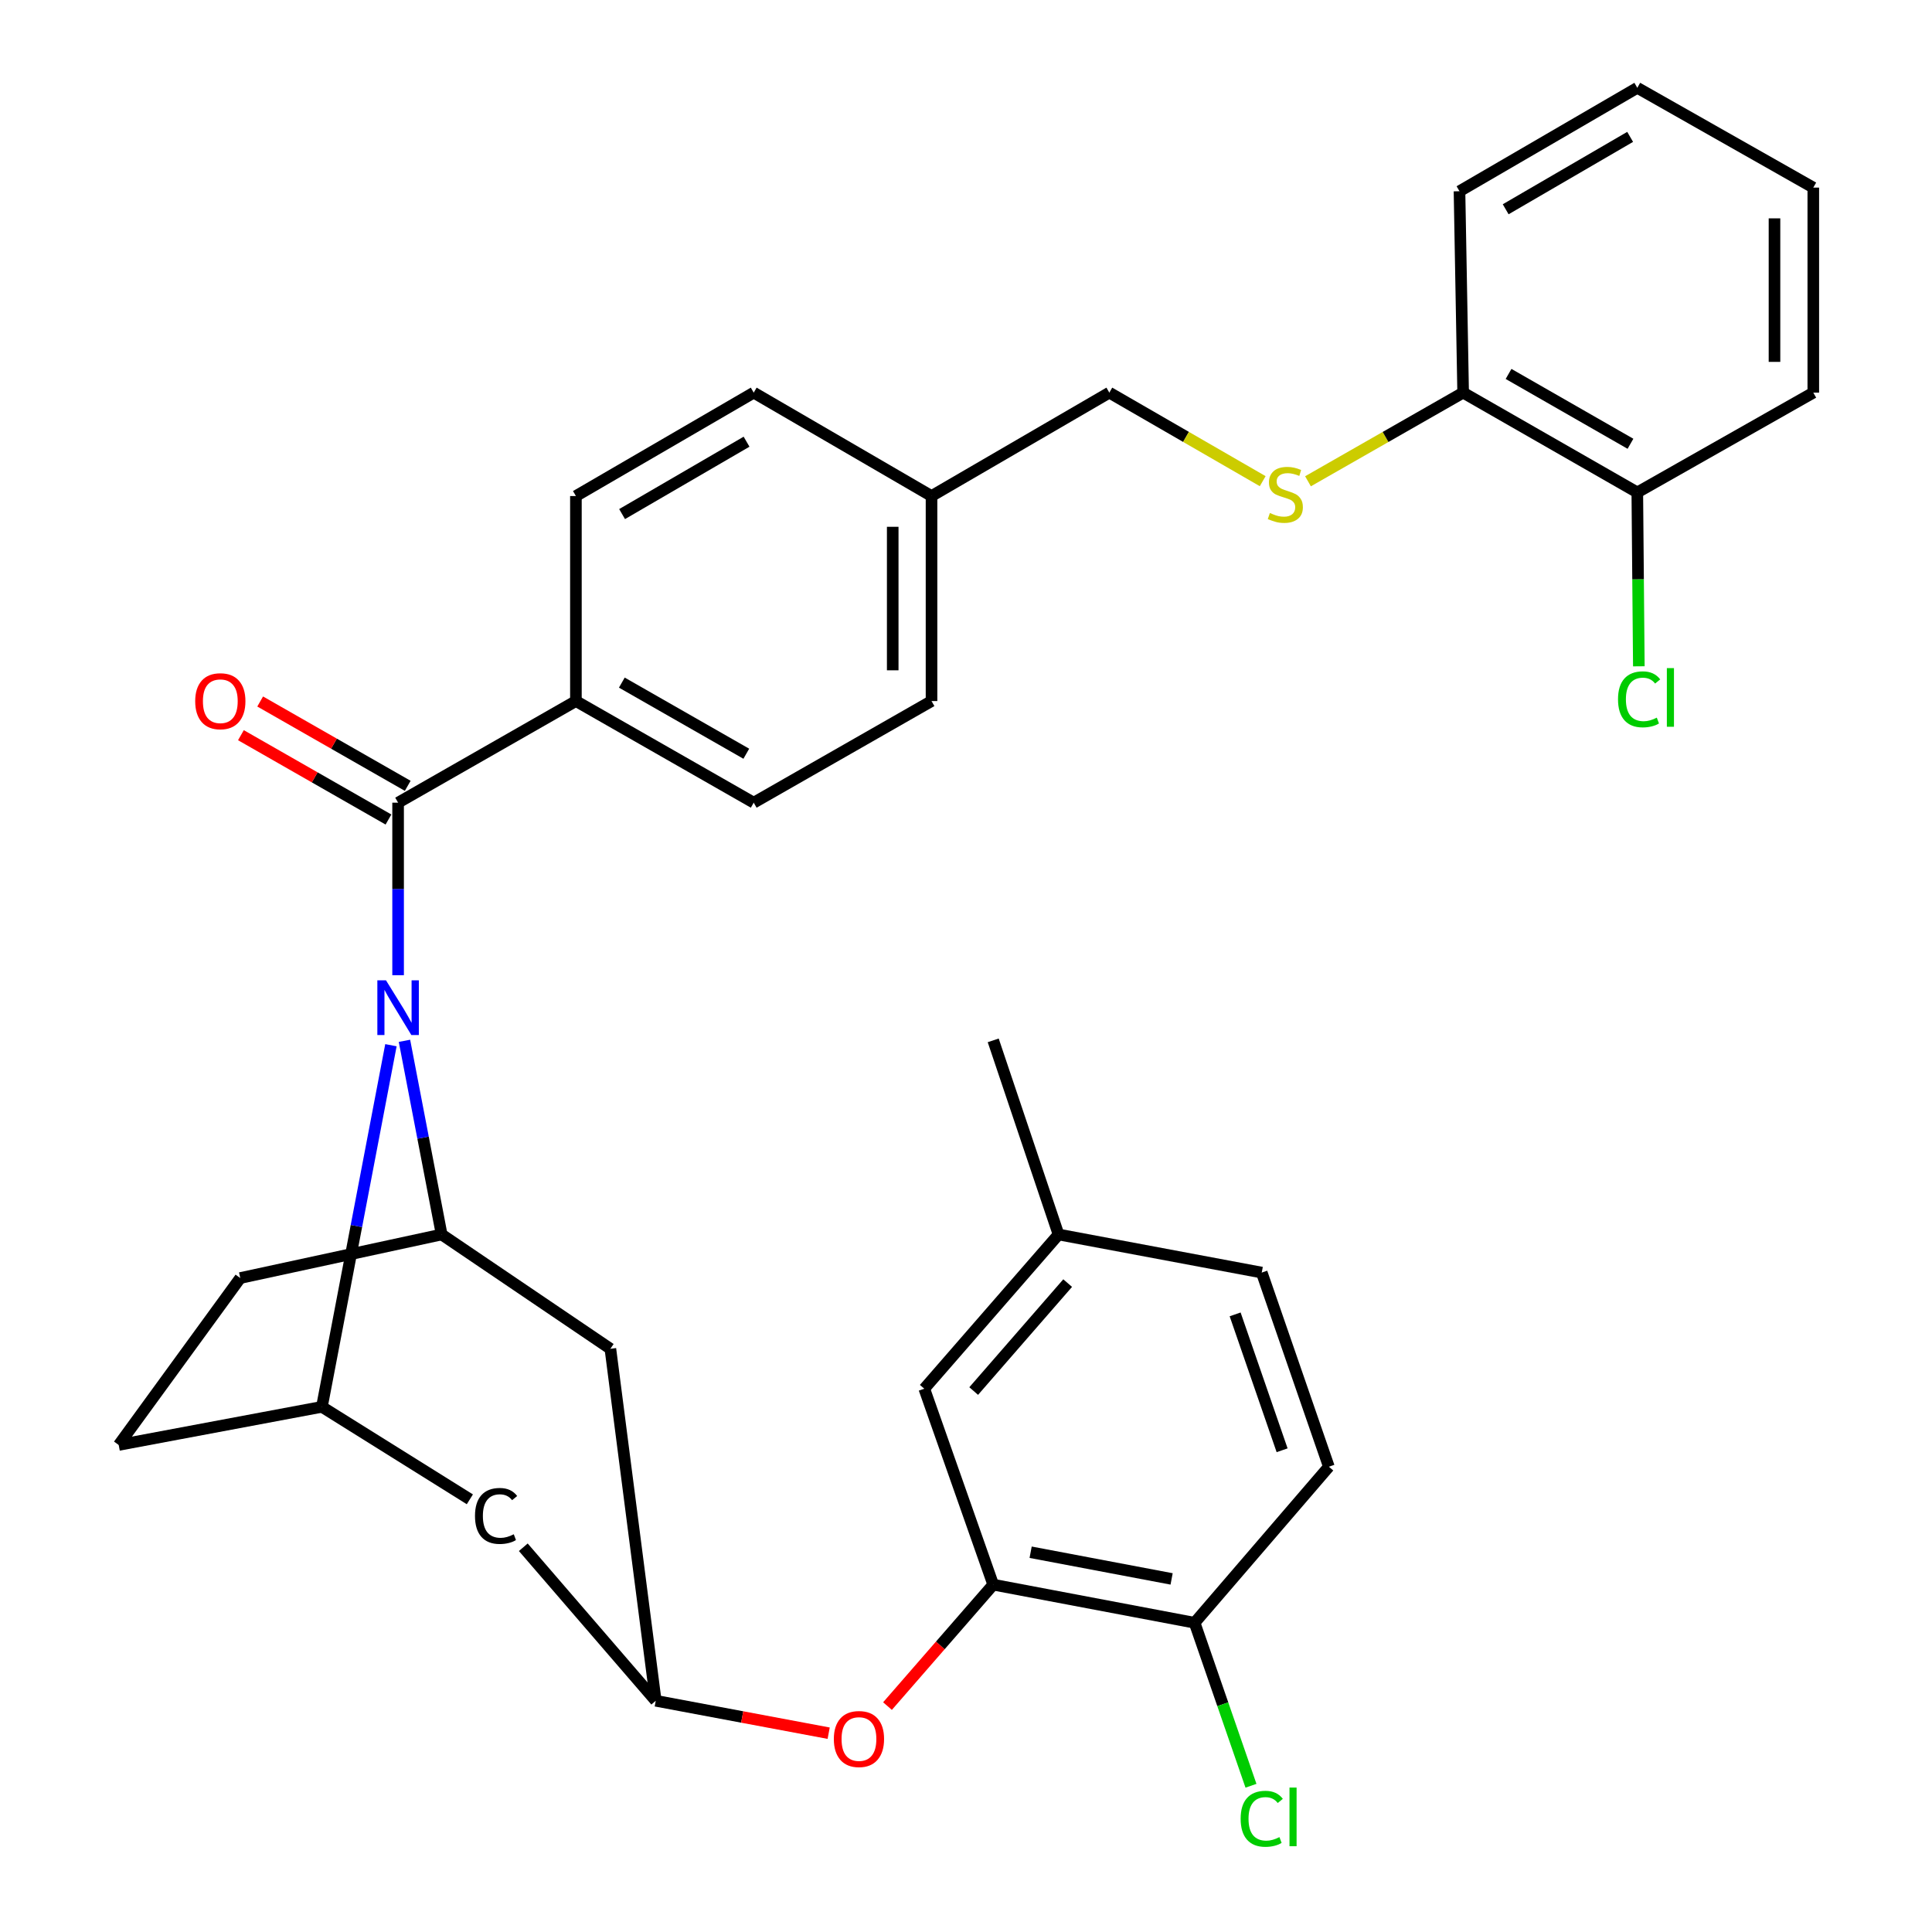 <?xml version='1.0' encoding='iso-8859-1'?>
<svg version='1.1' baseProfile='full'
              xmlns='http://www.w3.org/2000/svg'
                      xmlns:rdkit='http://www.rdkit.org/xml'
                      xmlns:xlink='http://www.w3.org/1999/xlink'
                  xml:space='preserve'
width='1000px' height='1000px' viewBox='0 0 1000 1000'>
<!-- END OF HEADER -->
<rect style='opacity:1.0;fill:#FFFFFF;stroke:none' width='1000' height='1000' x='0' y='0'> </rect>
<path class='bond-0' d='M 574.189,203.229 L 613.882,226.141' style='fill:none;fill-rule:evenodd;stroke:#000000;stroke-width:6px;stroke-linecap:butt;stroke-linejoin:miter;stroke-opacity:1' />
<path class='bond-0' d='M 613.882,226.141 L 653.575,249.054' style='fill:none;fill-rule:evenodd;stroke:#CCCC00;stroke-width:6px;stroke-linecap:butt;stroke-linejoin:miter;stroke-opacity:1' />
<path class='bond-1' d='M 574.189,203.229 L 482.156,256.751' style='fill:none;fill-rule:evenodd;stroke:#000000;stroke-width:6px;stroke-linecap:butt;stroke-linejoin:miter;stroke-opacity:1' />
<path class='bond-2' d='M 677.015,249.111 L 717.167,226.17' style='fill:none;fill-rule:evenodd;stroke:#CCCC00;stroke-width:6px;stroke-linecap:butt;stroke-linejoin:miter;stroke-opacity:1' />
<path class='bond-2' d='M 717.167,226.17 L 757.318,203.229' style='fill:none;fill-rule:evenodd;stroke:#000000;stroke-width:6px;stroke-linecap:butt;stroke-linejoin:miter;stroke-opacity:1' />
<path class='bond-3' d='M 166.618,728.177 L 61.439,747.907' style='fill:none;fill-rule:evenodd;stroke:#000000;stroke-width:6px;stroke-linecap:butt;stroke-linejoin:miter;stroke-opacity:1' />
<path class='bond-4' d='M 166.618,728.177 L 184.484,634.587' style='fill:none;fill-rule:evenodd;stroke:#000000;stroke-width:6px;stroke-linecap:butt;stroke-linejoin:miter;stroke-opacity:1' />
<path class='bond-4' d='M 184.484,634.587 L 202.349,540.997' style='fill:none;fill-rule:evenodd;stroke:#0000FF;stroke-width:6px;stroke-linecap:butt;stroke-linejoin:miter;stroke-opacity:1' />
<path class='bond-5' d='M 166.618,728.177 L 243.198,776.046' style='fill:none;fill-rule:evenodd;stroke:#000000;stroke-width:6px;stroke-linecap:butt;stroke-linejoin:miter;stroke-opacity:1' />
<path class='bond-6' d='M 61.439,747.907 L 124.356,661.509' style='fill:none;fill-rule:evenodd;stroke:#000000;stroke-width:6px;stroke-linecap:butt;stroke-linejoin:miter;stroke-opacity:1' />
<path class='bond-7' d='M 124.356,661.509 L 228.598,638.967' style='fill:none;fill-rule:evenodd;stroke:#000000;stroke-width:6px;stroke-linecap:butt;stroke-linejoin:miter;stroke-opacity:1' />
<path class='bond-8' d='M 228.598,638.967 L 218.974,588.847' style='fill:none;fill-rule:evenodd;stroke:#000000;stroke-width:6px;stroke-linecap:butt;stroke-linejoin:miter;stroke-opacity:1' />
<path class='bond-8' d='M 218.974,588.847 L 209.349,538.727' style='fill:none;fill-rule:evenodd;stroke:#0000FF;stroke-width:6px;stroke-linecap:butt;stroke-linejoin:miter;stroke-opacity:1' />
<path class='bond-9' d='M 228.598,638.967 L 315.933,698.135' style='fill:none;fill-rule:evenodd;stroke:#000000;stroke-width:6px;stroke-linecap:butt;stroke-linejoin:miter;stroke-opacity:1' />
<path class='bond-10' d='M 206.056,504.766 L 206.056,460.114' style='fill:none;fill-rule:evenodd;stroke:#0000FF;stroke-width:6px;stroke-linecap:butt;stroke-linejoin:miter;stroke-opacity:1' />
<path class='bond-10' d='M 206.056,460.114 L 206.056,415.462' style='fill:none;fill-rule:evenodd;stroke:#000000;stroke-width:6px;stroke-linecap:butt;stroke-linejoin:miter;stroke-opacity:1' />
<path class='bond-11' d='M 315.933,698.135 L 339.413,880.316' style='fill:none;fill-rule:evenodd;stroke:#000000;stroke-width:6px;stroke-linecap:butt;stroke-linejoin:miter;stroke-opacity:1' />
<path class='bond-12' d='M 270.859,800.856 L 339.413,880.316' style='fill:none;fill-rule:evenodd;stroke:#000000;stroke-width:6px;stroke-linecap:butt;stroke-linejoin:miter;stroke-opacity:1' />
<path class='bond-13' d='M 339.413,880.316 L 384.165,888.706' style='fill:none;fill-rule:evenodd;stroke:#000000;stroke-width:6px;stroke-linecap:butt;stroke-linejoin:miter;stroke-opacity:1' />
<path class='bond-13' d='M 384.165,888.706 L 428.917,897.096' style='fill:none;fill-rule:evenodd;stroke:#FF0000;stroke-width:6px;stroke-linecap:butt;stroke-linejoin:miter;stroke-opacity:1' />
<path class='bond-14' d='M 459.362,883.069 L 486.723,851.64' style='fill:none;fill-rule:evenodd;stroke:#FF0000;stroke-width:6px;stroke-linecap:butt;stroke-linejoin:miter;stroke-opacity:1' />
<path class='bond-14' d='M 486.723,851.64 L 514.083,820.21' style='fill:none;fill-rule:evenodd;stroke:#000000;stroke-width:6px;stroke-linecap:butt;stroke-linejoin:miter;stroke-opacity:1' />
<path class='bond-15' d='M 514.083,820.21 L 618.325,839.94' style='fill:none;fill-rule:evenodd;stroke:#000000;stroke-width:6px;stroke-linecap:butt;stroke-linejoin:miter;stroke-opacity:1' />
<path class='bond-15' d='M 533.455,803.433 L 606.425,817.244' style='fill:none;fill-rule:evenodd;stroke:#000000;stroke-width:6px;stroke-linecap:butt;stroke-linejoin:miter;stroke-opacity:1' />
<path class='bond-16' d='M 514.083,820.21 L 478.406,718.792' style='fill:none;fill-rule:evenodd;stroke:#000000;stroke-width:6px;stroke-linecap:butt;stroke-linejoin:miter;stroke-opacity:1' />
<path class='bond-17' d='M 618.325,839.94 L 687.816,759.167' style='fill:none;fill-rule:evenodd;stroke:#000000;stroke-width:6px;stroke-linecap:butt;stroke-linejoin:miter;stroke-opacity:1' />
<path class='bond-18' d='M 618.325,839.94 L 632.914,882.122' style='fill:none;fill-rule:evenodd;stroke:#000000;stroke-width:6px;stroke-linecap:butt;stroke-linejoin:miter;stroke-opacity:1' />
<path class='bond-18' d='M 632.914,882.122 L 647.502,924.304' style='fill:none;fill-rule:evenodd;stroke:#00CC00;stroke-width:6px;stroke-linecap:butt;stroke-linejoin:miter;stroke-opacity:1' />
<path class='bond-19' d='M 687.816,759.167 L 653.076,658.686' style='fill:none;fill-rule:evenodd;stroke:#000000;stroke-width:6px;stroke-linecap:butt;stroke-linejoin:miter;stroke-opacity:1' />
<path class='bond-19' d='M 663.621,750.659 L 639.303,680.322' style='fill:none;fill-rule:evenodd;stroke:#000000;stroke-width:6px;stroke-linecap:butt;stroke-linejoin:miter;stroke-opacity:1' />
<path class='bond-20' d='M 653.076,658.686 L 547.897,638.967' style='fill:none;fill-rule:evenodd;stroke:#000000;stroke-width:6px;stroke-linecap:butt;stroke-linejoin:miter;stroke-opacity:1' />
<path class='bond-21' d='M 547.897,638.967 L 478.406,718.792' style='fill:none;fill-rule:evenodd;stroke:#000000;stroke-width:6px;stroke-linecap:butt;stroke-linejoin:miter;stroke-opacity:1' />
<path class='bond-21' d='M 552.624,664.13 L 503.98,720.007' style='fill:none;fill-rule:evenodd;stroke:#000000;stroke-width:6px;stroke-linecap:butt;stroke-linejoin:miter;stroke-opacity:1' />
<path class='bond-22' d='M 547.897,638.967 L 514.083,538.486' style='fill:none;fill-rule:evenodd;stroke:#000000;stroke-width:6px;stroke-linecap:butt;stroke-linejoin:miter;stroke-opacity:1' />
<path class='bond-23' d='M 206.056,415.462 L 298.089,362.867' style='fill:none;fill-rule:evenodd;stroke:#000000;stroke-width:6px;stroke-linecap:butt;stroke-linejoin:miter;stroke-opacity:1' />
<path class='bond-24' d='M 211.04,406.743 L 172.854,384.917' style='fill:none;fill-rule:evenodd;stroke:#000000;stroke-width:6px;stroke-linecap:butt;stroke-linejoin:miter;stroke-opacity:1' />
<path class='bond-24' d='M 172.854,384.917 L 134.667,363.092' style='fill:none;fill-rule:evenodd;stroke:#FF0000;stroke-width:6px;stroke-linecap:butt;stroke-linejoin:miter;stroke-opacity:1' />
<path class='bond-24' d='M 201.072,424.182 L 162.886,402.357' style='fill:none;fill-rule:evenodd;stroke:#000000;stroke-width:6px;stroke-linecap:butt;stroke-linejoin:miter;stroke-opacity:1' />
<path class='bond-24' d='M 162.886,402.357 L 124.7,380.532' style='fill:none;fill-rule:evenodd;stroke:#FF0000;stroke-width:6px;stroke-linecap:butt;stroke-linejoin:miter;stroke-opacity:1' />
<path class='bond-25' d='M 298.089,362.867 L 390.123,415.462' style='fill:none;fill-rule:evenodd;stroke:#000000;stroke-width:6px;stroke-linecap:butt;stroke-linejoin:miter;stroke-opacity:1' />
<path class='bond-25' d='M 321.861,353.316 L 386.284,390.133' style='fill:none;fill-rule:evenodd;stroke:#000000;stroke-width:6px;stroke-linecap:butt;stroke-linejoin:miter;stroke-opacity:1' />
<path class='bond-26' d='M 298.089,362.867 L 298.089,256.751' style='fill:none;fill-rule:evenodd;stroke:#000000;stroke-width:6px;stroke-linecap:butt;stroke-linejoin:miter;stroke-opacity:1' />
<path class='bond-27' d='M 390.123,415.462 L 482.156,362.867' style='fill:none;fill-rule:evenodd;stroke:#000000;stroke-width:6px;stroke-linecap:butt;stroke-linejoin:miter;stroke-opacity:1' />
<path class='bond-28' d='M 482.156,362.867 L 482.156,256.751' style='fill:none;fill-rule:evenodd;stroke:#000000;stroke-width:6px;stroke-linecap:butt;stroke-linejoin:miter;stroke-opacity:1' />
<path class='bond-28' d='M 462.068,346.95 L 462.068,272.668' style='fill:none;fill-rule:evenodd;stroke:#000000;stroke-width:6px;stroke-linecap:butt;stroke-linejoin:miter;stroke-opacity:1' />
<path class='bond-29' d='M 482.156,256.751 L 390.123,203.229' style='fill:none;fill-rule:evenodd;stroke:#000000;stroke-width:6px;stroke-linecap:butt;stroke-linejoin:miter;stroke-opacity:1' />
<path class='bond-30' d='M 390.123,203.229 L 298.089,256.751' style='fill:none;fill-rule:evenodd;stroke:#000000;stroke-width:6px;stroke-linecap:butt;stroke-linejoin:miter;stroke-opacity:1' />
<path class='bond-30' d='M 386.416,228.622 L 321.992,266.087' style='fill:none;fill-rule:evenodd;stroke:#000000;stroke-width:6px;stroke-linecap:butt;stroke-linejoin:miter;stroke-opacity:1' />
<path class='bond-31' d='M 757.318,203.229 L 847.466,254.876' style='fill:none;fill-rule:evenodd;stroke:#000000;stroke-width:6px;stroke-linecap:butt;stroke-linejoin:miter;stroke-opacity:1' />
<path class='bond-31' d='M 780.826,193.547 L 843.929,229.699' style='fill:none;fill-rule:evenodd;stroke:#000000;stroke-width:6px;stroke-linecap:butt;stroke-linejoin:miter;stroke-opacity:1' />
<path class='bond-32' d='M 757.318,203.229 L 755.432,98.987' style='fill:none;fill-rule:evenodd;stroke:#000000;stroke-width:6px;stroke-linecap:butt;stroke-linejoin:miter;stroke-opacity:1' />
<path class='bond-33' d='M 847.466,254.876 L 938.561,203.229' style='fill:none;fill-rule:evenodd;stroke:#000000;stroke-width:6px;stroke-linecap:butt;stroke-linejoin:miter;stroke-opacity:1' />
<path class='bond-34' d='M 847.466,254.876 L 847.863,299.878' style='fill:none;fill-rule:evenodd;stroke:#000000;stroke-width:6px;stroke-linecap:butt;stroke-linejoin:miter;stroke-opacity:1' />
<path class='bond-34' d='M 847.863,299.878 L 848.261,344.879' style='fill:none;fill-rule:evenodd;stroke:#00CC00;stroke-width:6px;stroke-linecap:butt;stroke-linejoin:miter;stroke-opacity:1' />
<path class='bond-35' d='M 755.432,98.987 L 847.466,45.455' style='fill:none;fill-rule:evenodd;stroke:#000000;stroke-width:6px;stroke-linecap:butt;stroke-linejoin:miter;stroke-opacity:1' />
<path class='bond-35' d='M 779.337,108.321 L 843.76,70.848' style='fill:none;fill-rule:evenodd;stroke:#000000;stroke-width:6px;stroke-linecap:butt;stroke-linejoin:miter;stroke-opacity:1' />
<path class='bond-36' d='M 938.561,203.229 L 938.561,97.101' style='fill:none;fill-rule:evenodd;stroke:#000000;stroke-width:6px;stroke-linecap:butt;stroke-linejoin:miter;stroke-opacity:1' />
<path class='bond-36' d='M 918.474,187.31 L 918.474,113.02' style='fill:none;fill-rule:evenodd;stroke:#000000;stroke-width:6px;stroke-linecap:butt;stroke-linejoin:miter;stroke-opacity:1' />
<path class='bond-37' d='M 847.466,45.455 L 938.561,97.101' style='fill:none;fill-rule:evenodd;stroke:#000000;stroke-width:6px;stroke-linecap:butt;stroke-linejoin:miter;stroke-opacity:1' />
<path  class='atom-1' d='M 657.285 265.533
Q 657.605 265.653, 658.925 266.213
Q 660.245 266.773, 661.685 267.133
Q 663.165 267.453, 664.605 267.453
Q 667.285 267.453, 668.845 266.173
Q 670.405 264.853, 670.405 262.573
Q 670.405 261.013, 669.605 260.053
Q 668.845 259.093, 667.645 258.573
Q 666.445 258.053, 664.445 257.453
Q 661.925 256.693, 660.405 255.973
Q 658.925 255.253, 657.845 253.733
Q 656.805 252.213, 656.805 249.653
Q 656.805 246.093, 659.205 243.893
Q 661.645 241.693, 666.445 241.693
Q 669.725 241.693, 673.445 243.253
L 672.525 246.333
Q 669.125 244.933, 666.565 244.933
Q 663.805 244.933, 662.285 246.093
Q 660.765 247.213, 660.805 249.173
Q 660.805 250.693, 661.565 251.613
Q 662.365 252.533, 663.485 253.053
Q 664.645 253.573, 666.565 254.173
Q 669.125 254.973, 670.645 255.773
Q 672.165 256.573, 673.245 258.213
Q 674.365 259.813, 674.365 262.573
Q 674.365 266.493, 671.725 268.613
Q 669.125 270.693, 664.765 270.693
Q 662.245 270.693, 660.325 270.133
Q 658.445 269.613, 656.205 268.693
L 657.285 265.533
' fill='#CCCC00'/>
<path  class='atom-6' d='M 199.796 507.419
L 209.076 522.419
Q 209.996 523.899, 211.476 526.579
Q 212.956 529.259, 213.036 529.419
L 213.036 507.419
L 216.796 507.419
L 216.796 535.739
L 212.916 535.739
L 202.956 519.339
Q 201.796 517.419, 200.556 515.219
Q 199.356 513.019, 198.996 512.339
L 198.996 535.739
L 195.316 535.739
L 195.316 507.419
L 199.796 507.419
' fill='#0000FF'/>
<path  class='atom-8' d='M 245.856 784.653
Q 245.856 777.613, 249.136 773.933
Q 252.456 770.213, 258.736 770.213
Q 264.576 770.213, 267.696 774.333
L 265.056 776.493
Q 262.776 773.493, 258.736 773.493
Q 254.456 773.493, 252.176 776.373
Q 249.936 779.213, 249.936 784.653
Q 249.936 790.253, 252.256 793.133
Q 254.616 796.013, 259.176 796.013
Q 262.296 796.013, 265.936 794.133
L 267.056 797.133
Q 265.576 798.093, 263.336 798.653
Q 261.096 799.213, 258.616 799.213
Q 252.456 799.213, 249.136 795.453
Q 245.856 791.693, 245.856 784.653
' fill='#000000'/>
<path  class='atom-10' d='M 431.593 900.115
Q 431.593 893.315, 434.953 889.515
Q 438.313 885.715, 444.593 885.715
Q 450.873 885.715, 454.233 889.515
Q 457.593 893.315, 457.593 900.115
Q 457.593 906.995, 454.193 910.915
Q 450.793 914.795, 444.593 914.795
Q 438.353 914.795, 434.953 910.915
Q 431.593 907.035, 431.593 900.115
M 444.593 911.595
Q 448.913 911.595, 451.233 908.715
Q 453.593 905.795, 453.593 900.115
Q 453.593 894.555, 451.233 891.755
Q 448.913 888.915, 444.593 888.915
Q 440.273 888.915, 437.913 891.715
Q 435.593 894.515, 435.593 900.115
Q 435.593 905.835, 437.913 908.715
Q 440.273 911.595, 444.593 911.595
' fill='#FF0000'/>
<path  class='atom-19' d='M 101.034 362.947
Q 101.034 356.147, 104.394 352.347
Q 107.754 348.547, 114.034 348.547
Q 120.314 348.547, 123.674 352.347
Q 127.034 356.147, 127.034 362.947
Q 127.034 369.827, 123.634 373.747
Q 120.234 377.627, 114.034 377.627
Q 107.794 377.627, 104.394 373.747
Q 101.034 369.867, 101.034 362.947
M 114.034 374.427
Q 118.354 374.427, 120.674 371.547
Q 123.034 368.627, 123.034 362.947
Q 123.034 357.387, 120.674 354.587
Q 118.354 351.747, 114.034 351.747
Q 109.714 351.747, 107.354 354.547
Q 105.034 357.347, 105.034 362.947
Q 105.034 368.667, 107.354 371.547
Q 109.714 374.427, 114.034 374.427
' fill='#FF0000'/>
<path  class='atom-25' d='M 642.156 941.402
Q 642.156 934.362, 645.436 930.682
Q 648.756 926.962, 655.036 926.962
Q 660.876 926.962, 663.996 931.082
L 661.356 933.242
Q 659.076 930.242, 655.036 930.242
Q 650.756 930.242, 648.476 933.122
Q 646.236 935.962, 646.236 941.402
Q 646.236 947.002, 648.556 949.882
Q 650.916 952.762, 655.476 952.762
Q 658.596 952.762, 662.236 950.882
L 663.356 953.882
Q 661.876 954.842, 659.636 955.402
Q 657.396 955.962, 654.916 955.962
Q 648.756 955.962, 645.436 952.202
Q 642.156 948.442, 642.156 941.402
' fill='#00CC00'/>
<path  class='atom-25' d='M 667.436 925.242
L 671.116 925.242
L 671.116 955.602
L 667.436 955.602
L 667.436 925.242
' fill='#00CC00'/>
<path  class='atom-31' d='M 837.483 361.972
Q 837.483 354.932, 840.763 351.252
Q 844.083 347.532, 850.363 347.532
Q 856.203 347.532, 859.323 351.652
L 856.683 353.812
Q 854.403 350.812, 850.363 350.812
Q 846.083 350.812, 843.803 353.692
Q 841.563 356.532, 841.563 361.972
Q 841.563 367.572, 843.883 370.452
Q 846.243 373.332, 850.803 373.332
Q 853.923 373.332, 857.563 371.452
L 858.683 374.452
Q 857.203 375.412, 854.963 375.972
Q 852.723 376.532, 850.243 376.532
Q 844.083 376.532, 840.763 372.772
Q 837.483 369.012, 837.483 361.972
' fill='#00CC00'/>
<path  class='atom-31' d='M 862.763 345.812
L 866.443 345.812
L 866.443 376.172
L 862.763 376.172
L 862.763 345.812
' fill='#00CC00'/>
</svg>
